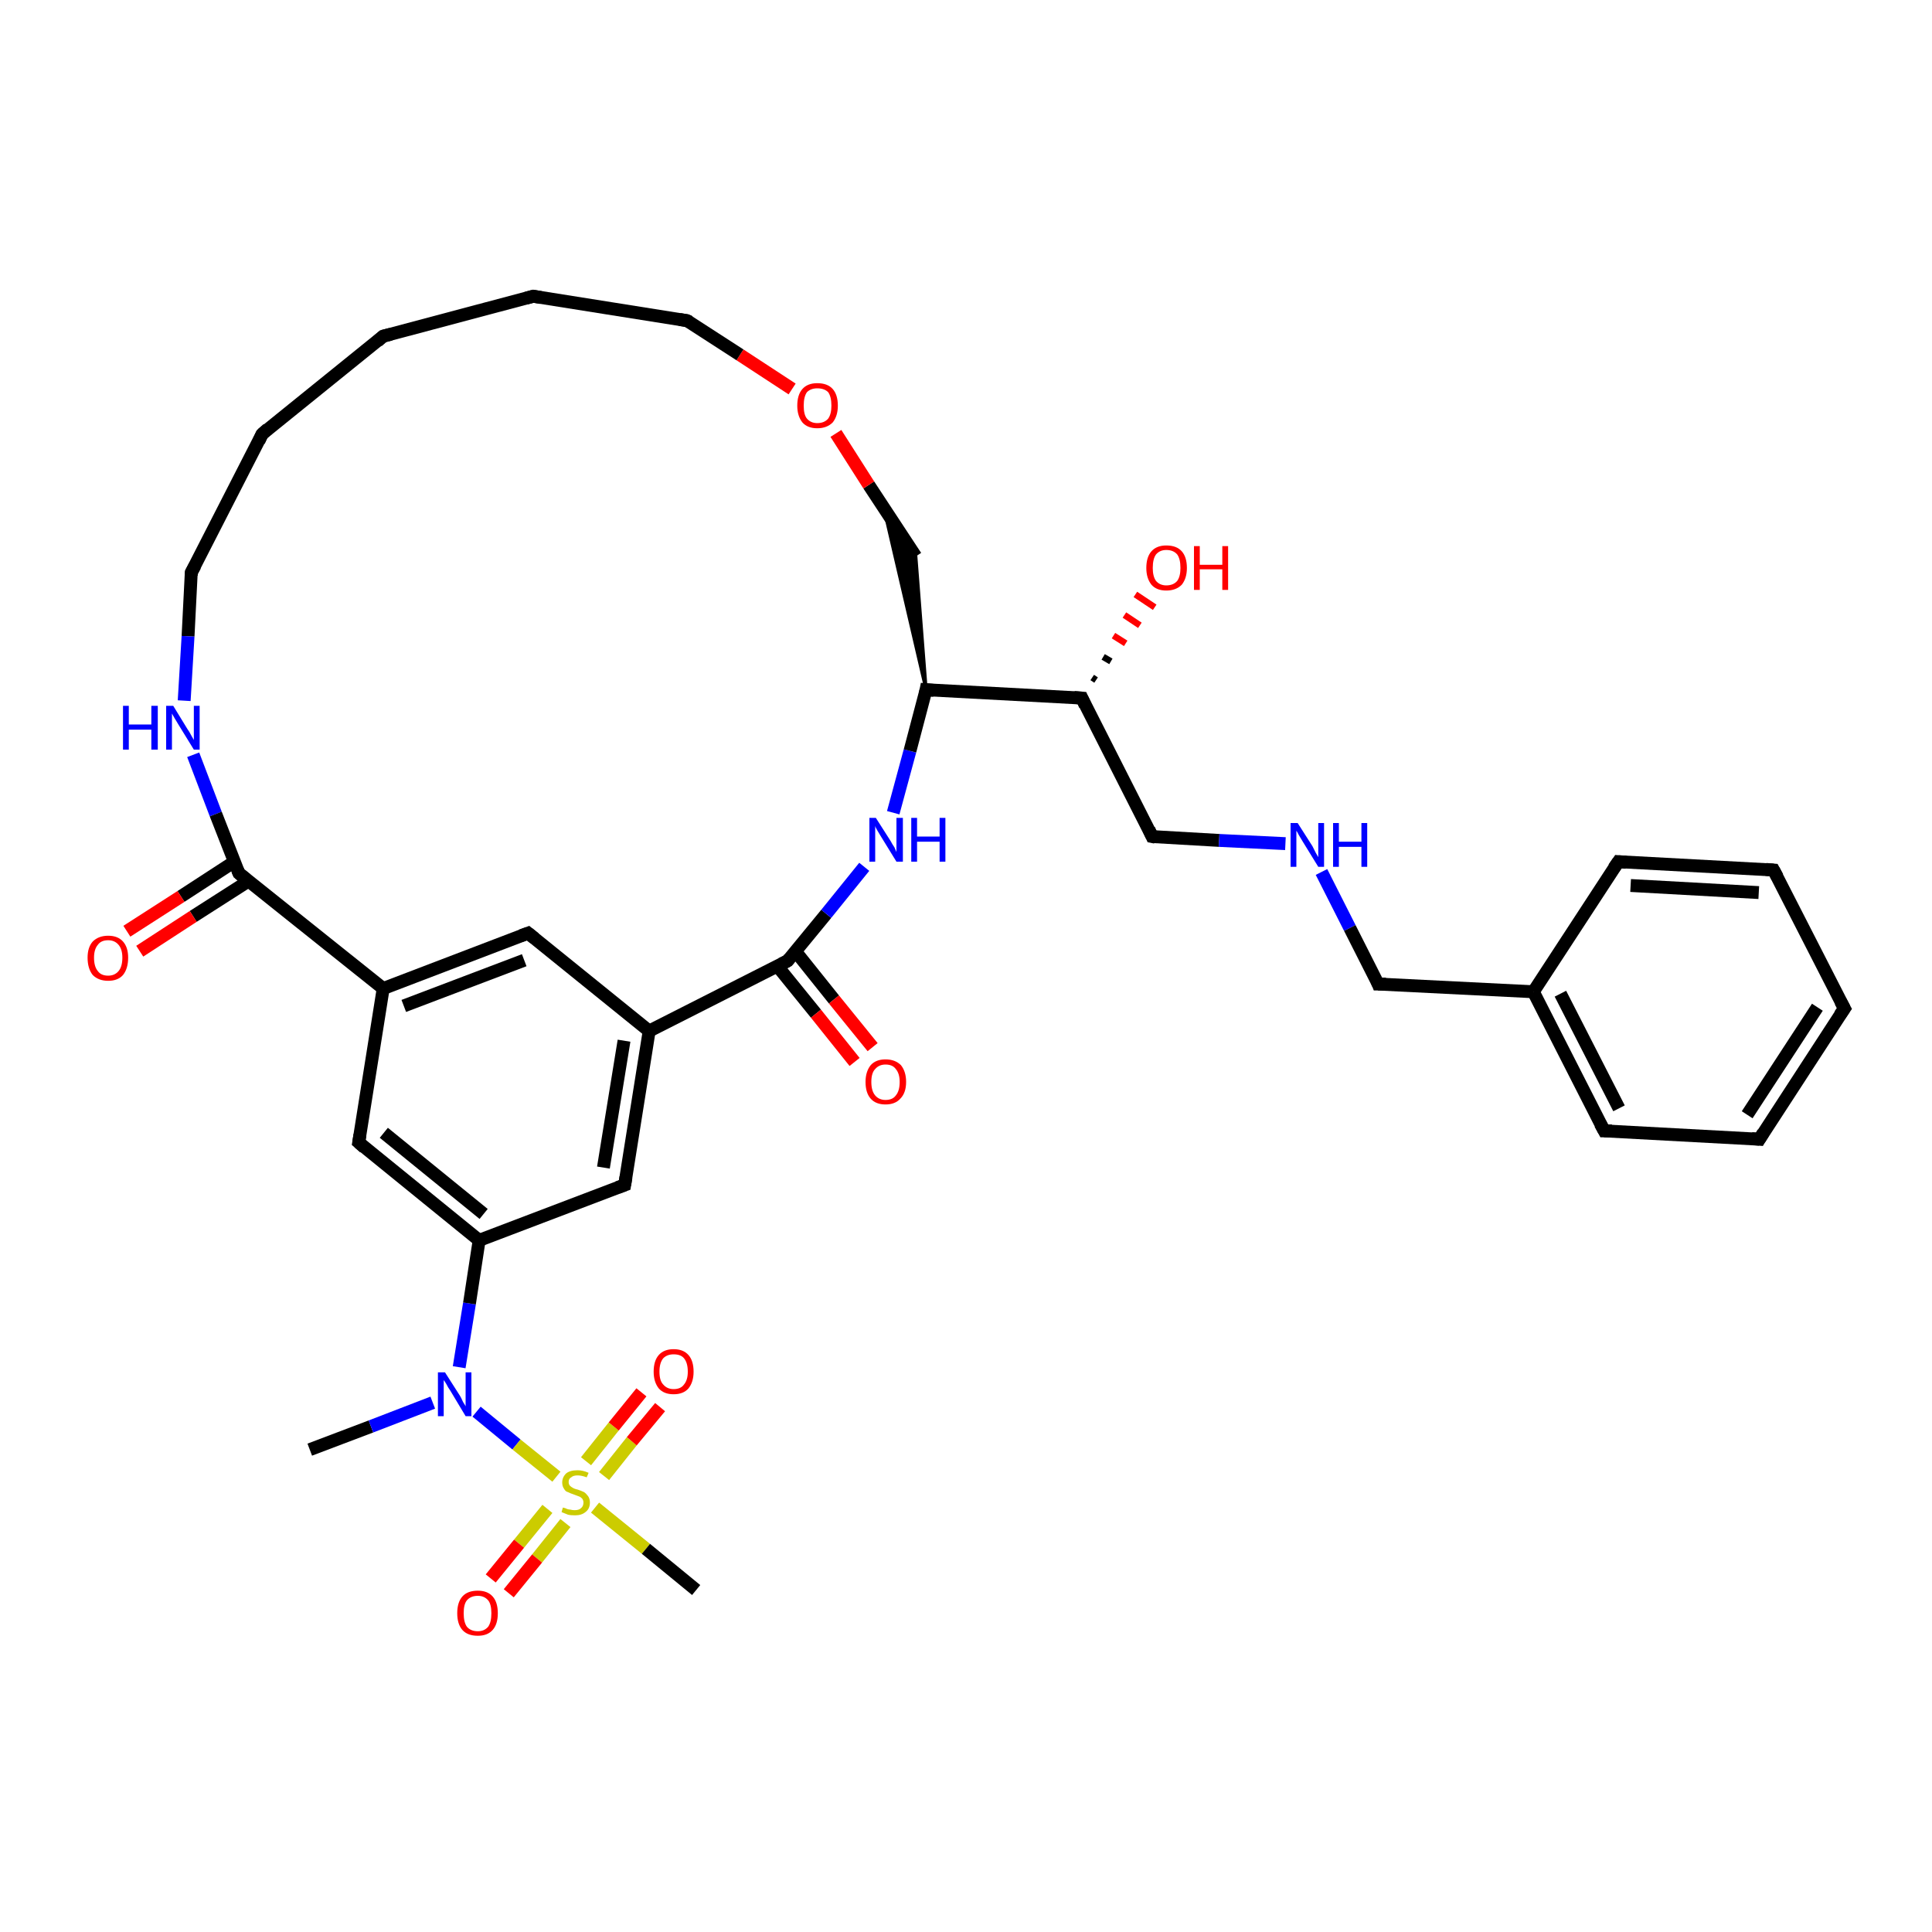 <?xml version='1.0' encoding='iso-8859-1'?>
<svg version='1.1' baseProfile='full'
              xmlns='http://www.w3.org/2000/svg'
                      xmlns:rdkit='http://www.rdkit.org/xml'
                      xmlns:xlink='http://www.w3.org/1999/xlink'
                  xml:space='preserve'
width='300px' height='300px' viewBox='0 0 300 300'>
<!-- END OF HEADER -->
<rect style='opacity:1.0;fill:#FFFFFF;stroke:none' width='300.0' height='300.0' x='0.0' y='0.0'> </rect>
<path class='bond-0 atom-0 atom-1' d='M 48.1,225.1 L 57.6,221.5' style='fill:none;fill-rule:evenodd;stroke:#000000;stroke-width:2.0px;stroke-linecap:butt;stroke-linejoin:miter;stroke-opacity:1' />
<path class='bond-0 atom-0 atom-1' d='M 57.6,221.5 L 67.2,217.8' style='fill:none;fill-rule:evenodd;stroke:#0000FF;stroke-width:2.0px;stroke-linecap:butt;stroke-linejoin:miter;stroke-opacity:1' />
<path class='bond-1 atom-1 atom-2' d='M 71.3,212.3 L 72.9,202.4' style='fill:none;fill-rule:evenodd;stroke:#0000FF;stroke-width:2.0px;stroke-linecap:butt;stroke-linejoin:miter;stroke-opacity:1' />
<path class='bond-1 atom-1 atom-2' d='M 72.9,202.4 L 74.4,192.6' style='fill:none;fill-rule:evenodd;stroke:#000000;stroke-width:2.0px;stroke-linecap:butt;stroke-linejoin:miter;stroke-opacity:1' />
<path class='bond-2 atom-2 atom-3' d='M 74.4,192.6 L 55.7,177.4' style='fill:none;fill-rule:evenodd;stroke:#000000;stroke-width:2.0px;stroke-linecap:butt;stroke-linejoin:miter;stroke-opacity:1' />
<path class='bond-2 atom-2 atom-3' d='M 75.1,188.5 L 59.6,175.9' style='fill:none;fill-rule:evenodd;stroke:#000000;stroke-width:2.0px;stroke-linecap:butt;stroke-linejoin:miter;stroke-opacity:1' />
<path class='bond-3 atom-3 atom-4' d='M 55.7,177.4 L 59.5,153.5' style='fill:none;fill-rule:evenodd;stroke:#000000;stroke-width:2.0px;stroke-linecap:butt;stroke-linejoin:miter;stroke-opacity:1' />
<path class='bond-4 atom-4 atom-5' d='M 59.5,153.5 L 82.0,144.9' style='fill:none;fill-rule:evenodd;stroke:#000000;stroke-width:2.0px;stroke-linecap:butt;stroke-linejoin:miter;stroke-opacity:1' />
<path class='bond-4 atom-4 atom-5' d='M 62.7,156.2 L 81.4,149.1' style='fill:none;fill-rule:evenodd;stroke:#000000;stroke-width:2.0px;stroke-linecap:butt;stroke-linejoin:miter;stroke-opacity:1' />
<path class='bond-5 atom-5 atom-6' d='M 82.0,144.9 L 100.8,160.1' style='fill:none;fill-rule:evenodd;stroke:#000000;stroke-width:2.0px;stroke-linecap:butt;stroke-linejoin:miter;stroke-opacity:1' />
<path class='bond-6 atom-6 atom-7' d='M 100.8,160.1 L 97.0,184.0' style='fill:none;fill-rule:evenodd;stroke:#000000;stroke-width:2.0px;stroke-linecap:butt;stroke-linejoin:miter;stroke-opacity:1' />
<path class='bond-6 atom-6 atom-7' d='M 96.9,161.6 L 93.7,181.3' style='fill:none;fill-rule:evenodd;stroke:#000000;stroke-width:2.0px;stroke-linecap:butt;stroke-linejoin:miter;stroke-opacity:1' />
<path class='bond-7 atom-6 atom-8' d='M 100.8,160.1 L 122.3,149.2' style='fill:none;fill-rule:evenodd;stroke:#000000;stroke-width:2.0px;stroke-linecap:butt;stroke-linejoin:miter;stroke-opacity:1' />
<path class='bond-8 atom-8 atom-9' d='M 120.7,150.0 L 126.7,157.4' style='fill:none;fill-rule:evenodd;stroke:#000000;stroke-width:2.0px;stroke-linecap:butt;stroke-linejoin:miter;stroke-opacity:1' />
<path class='bond-8 atom-8 atom-9' d='M 126.7,157.4 L 132.7,164.9' style='fill:none;fill-rule:evenodd;stroke:#FF0000;stroke-width:2.0px;stroke-linecap:butt;stroke-linejoin:miter;stroke-opacity:1' />
<path class='bond-8 atom-8 atom-9' d='M 123.5,147.7 L 129.5,155.2' style='fill:none;fill-rule:evenodd;stroke:#000000;stroke-width:2.0px;stroke-linecap:butt;stroke-linejoin:miter;stroke-opacity:1' />
<path class='bond-8 atom-8 atom-9' d='M 129.5,155.2 L 135.5,162.6' style='fill:none;fill-rule:evenodd;stroke:#FF0000;stroke-width:2.0px;stroke-linecap:butt;stroke-linejoin:miter;stroke-opacity:1' />
<path class='bond-9 atom-8 atom-10' d='M 122.3,149.2 L 128.3,141.9' style='fill:none;fill-rule:evenodd;stroke:#000000;stroke-width:2.0px;stroke-linecap:butt;stroke-linejoin:miter;stroke-opacity:1' />
<path class='bond-9 atom-8 atom-10' d='M 128.3,141.9 L 134.2,134.6' style='fill:none;fill-rule:evenodd;stroke:#0000FF;stroke-width:2.0px;stroke-linecap:butt;stroke-linejoin:miter;stroke-opacity:1' />
<path class='bond-10 atom-10 atom-11' d='M 138.7,126.2 L 141.3,116.6' style='fill:none;fill-rule:evenodd;stroke:#0000FF;stroke-width:2.0px;stroke-linecap:butt;stroke-linejoin:miter;stroke-opacity:1' />
<path class='bond-10 atom-10 atom-11' d='M 141.3,116.6 L 143.8,107.1' style='fill:none;fill-rule:evenodd;stroke:#000000;stroke-width:2.0px;stroke-linecap:butt;stroke-linejoin:miter;stroke-opacity:1' />
<path class='bond-11 atom-11 atom-12' d='M 143.8,107.1 L 137.2,78.7 L 142.2,86.4 Z' style='fill:#000000;fill-rule:evenodd;fill-opacity:1;stroke:#000000;stroke-width:0.5px;stroke-linecap:butt;stroke-linejoin:miter;stroke-opacity:1;' />
<path class='bond-12 atom-12 atom-13' d='M 142.2,86.4 L 134.9,75.3' style='fill:none;fill-rule:evenodd;stroke:#000000;stroke-width:2.0px;stroke-linecap:butt;stroke-linejoin:miter;stroke-opacity:1' />
<path class='bond-12 atom-12 atom-13' d='M 134.9,75.3 L 129.8,67.3' style='fill:none;fill-rule:evenodd;stroke:#FF0000;stroke-width:2.0px;stroke-linecap:butt;stroke-linejoin:miter;stroke-opacity:1' />
<path class='bond-13 atom-13 atom-14' d='M 123.0,60.4 L 114.9,55.1' style='fill:none;fill-rule:evenodd;stroke:#FF0000;stroke-width:2.0px;stroke-linecap:butt;stroke-linejoin:miter;stroke-opacity:1' />
<path class='bond-13 atom-13 atom-14' d='M 114.9,55.1 L 106.7,49.8' style='fill:none;fill-rule:evenodd;stroke:#000000;stroke-width:2.0px;stroke-linecap:butt;stroke-linejoin:miter;stroke-opacity:1' />
<path class='bond-14 atom-14 atom-15' d='M 106.7,49.8 L 82.8,46.0' style='fill:none;fill-rule:evenodd;stroke:#000000;stroke-width:2.0px;stroke-linecap:butt;stroke-linejoin:miter;stroke-opacity:1' />
<path class='bond-15 atom-15 atom-16' d='M 82.8,46.0 L 59.5,52.2' style='fill:none;fill-rule:evenodd;stroke:#000000;stroke-width:2.0px;stroke-linecap:butt;stroke-linejoin:miter;stroke-opacity:1' />
<path class='bond-16 atom-16 atom-17' d='M 59.5,52.2 L 40.7,67.4' style='fill:none;fill-rule:evenodd;stroke:#000000;stroke-width:2.0px;stroke-linecap:butt;stroke-linejoin:miter;stroke-opacity:1' />
<path class='bond-17 atom-17 atom-18' d='M 40.7,67.4 L 29.7,88.9' style='fill:none;fill-rule:evenodd;stroke:#000000;stroke-width:2.0px;stroke-linecap:butt;stroke-linejoin:miter;stroke-opacity:1' />
<path class='bond-18 atom-18 atom-19' d='M 29.7,88.9 L 29.2,98.8' style='fill:none;fill-rule:evenodd;stroke:#000000;stroke-width:2.0px;stroke-linecap:butt;stroke-linejoin:miter;stroke-opacity:1' />
<path class='bond-18 atom-18 atom-19' d='M 29.2,98.8 L 28.6,108.8' style='fill:none;fill-rule:evenodd;stroke:#0000FF;stroke-width:2.0px;stroke-linecap:butt;stroke-linejoin:miter;stroke-opacity:1' />
<path class='bond-19 atom-19 atom-20' d='M 30.0,117.2 L 33.5,126.4' style='fill:none;fill-rule:evenodd;stroke:#0000FF;stroke-width:2.0px;stroke-linecap:butt;stroke-linejoin:miter;stroke-opacity:1' />
<path class='bond-19 atom-19 atom-20' d='M 33.5,126.4 L 37.1,135.6' style='fill:none;fill-rule:evenodd;stroke:#000000;stroke-width:2.0px;stroke-linecap:butt;stroke-linejoin:miter;stroke-opacity:1' />
<path class='bond-20 atom-20 atom-21' d='M 36.4,133.8 L 28.1,139.2' style='fill:none;fill-rule:evenodd;stroke:#000000;stroke-width:2.0px;stroke-linecap:butt;stroke-linejoin:miter;stroke-opacity:1' />
<path class='bond-20 atom-20 atom-21' d='M 28.1,139.2 L 19.7,144.6' style='fill:none;fill-rule:evenodd;stroke:#FF0000;stroke-width:2.0px;stroke-linecap:butt;stroke-linejoin:miter;stroke-opacity:1' />
<path class='bond-20 atom-20 atom-21' d='M 38.6,136.8 L 30.0,142.3' style='fill:none;fill-rule:evenodd;stroke:#000000;stroke-width:2.0px;stroke-linecap:butt;stroke-linejoin:miter;stroke-opacity:1' />
<path class='bond-20 atom-20 atom-21' d='M 30.0,142.3 L 21.7,147.7' style='fill:none;fill-rule:evenodd;stroke:#FF0000;stroke-width:2.0px;stroke-linecap:butt;stroke-linejoin:miter;stroke-opacity:1' />
<path class='bond-21 atom-11 atom-22' d='M 143.8,107.1 L 168.0,108.4' style='fill:none;fill-rule:evenodd;stroke:#000000;stroke-width:2.0px;stroke-linecap:butt;stroke-linejoin:miter;stroke-opacity:1' />
<path class='bond-22 atom-22 atom-23' d='M 169.6,105.2 L 170.2,105.6' style='fill:none;fill-rule:evenodd;stroke:#000000;stroke-width:1.0px;stroke-linecap:butt;stroke-linejoin:miter;stroke-opacity:1' />
<path class='bond-22 atom-22 atom-23' d='M 171.3,102.0 L 172.5,102.7' style='fill:none;fill-rule:evenodd;stroke:#000000;stroke-width:1.0px;stroke-linecap:butt;stroke-linejoin:miter;stroke-opacity:1' />
<path class='bond-22 atom-22 atom-23' d='M 172.9,98.7 L 174.8,99.9' style='fill:none;fill-rule:evenodd;stroke:#FF0000;stroke-width:1.0px;stroke-linecap:butt;stroke-linejoin:miter;stroke-opacity:1' />
<path class='bond-22 atom-22 atom-23' d='M 174.6,95.5 L 177.0,97.1' style='fill:none;fill-rule:evenodd;stroke:#FF0000;stroke-width:1.0px;stroke-linecap:butt;stroke-linejoin:miter;stroke-opacity:1' />
<path class='bond-22 atom-22 atom-23' d='M 176.3,92.3 L 179.3,94.3' style='fill:none;fill-rule:evenodd;stroke:#FF0000;stroke-width:1.0px;stroke-linecap:butt;stroke-linejoin:miter;stroke-opacity:1' />
<path class='bond-23 atom-22 atom-24' d='M 168.0,108.4 L 178.9,129.9' style='fill:none;fill-rule:evenodd;stroke:#000000;stroke-width:2.0px;stroke-linecap:butt;stroke-linejoin:miter;stroke-opacity:1' />
<path class='bond-24 atom-24 atom-25' d='M 178.9,129.9 L 189.3,130.5' style='fill:none;fill-rule:evenodd;stroke:#000000;stroke-width:2.0px;stroke-linecap:butt;stroke-linejoin:miter;stroke-opacity:1' />
<path class='bond-24 atom-24 atom-25' d='M 189.3,130.5 L 199.6,131.0' style='fill:none;fill-rule:evenodd;stroke:#0000FF;stroke-width:2.0px;stroke-linecap:butt;stroke-linejoin:miter;stroke-opacity:1' />
<path class='bond-25 atom-25 atom-26' d='M 205.2,135.4 L 209.6,144.1' style='fill:none;fill-rule:evenodd;stroke:#0000FF;stroke-width:2.0px;stroke-linecap:butt;stroke-linejoin:miter;stroke-opacity:1' />
<path class='bond-25 atom-25 atom-26' d='M 209.6,144.1 L 214.0,152.8' style='fill:none;fill-rule:evenodd;stroke:#000000;stroke-width:2.0px;stroke-linecap:butt;stroke-linejoin:miter;stroke-opacity:1' />
<path class='bond-26 atom-26 atom-27' d='M 214.0,152.8 L 238.1,154.0' style='fill:none;fill-rule:evenodd;stroke:#000000;stroke-width:2.0px;stroke-linecap:butt;stroke-linejoin:miter;stroke-opacity:1' />
<path class='bond-27 atom-27 atom-28' d='M 238.1,154.0 L 249.1,175.6' style='fill:none;fill-rule:evenodd;stroke:#000000;stroke-width:2.0px;stroke-linecap:butt;stroke-linejoin:miter;stroke-opacity:1' />
<path class='bond-27 atom-27 atom-28' d='M 242.3,154.3 L 251.4,172.1' style='fill:none;fill-rule:evenodd;stroke:#000000;stroke-width:2.0px;stroke-linecap:butt;stroke-linejoin:miter;stroke-opacity:1' />
<path class='bond-28 atom-28 atom-29' d='M 249.1,175.6 L 273.2,176.9' style='fill:none;fill-rule:evenodd;stroke:#000000;stroke-width:2.0px;stroke-linecap:butt;stroke-linejoin:miter;stroke-opacity:1' />
<path class='bond-29 atom-29 atom-30' d='M 273.2,176.9 L 286.4,156.6' style='fill:none;fill-rule:evenodd;stroke:#000000;stroke-width:2.0px;stroke-linecap:butt;stroke-linejoin:miter;stroke-opacity:1' />
<path class='bond-29 atom-29 atom-30' d='M 271.3,173.1 L 282.2,156.4' style='fill:none;fill-rule:evenodd;stroke:#000000;stroke-width:2.0px;stroke-linecap:butt;stroke-linejoin:miter;stroke-opacity:1' />
<path class='bond-30 atom-30 atom-31' d='M 286.4,156.6 L 275.4,135.1' style='fill:none;fill-rule:evenodd;stroke:#000000;stroke-width:2.0px;stroke-linecap:butt;stroke-linejoin:miter;stroke-opacity:1' />
<path class='bond-31 atom-31 atom-32' d='M 275.4,135.1 L 251.3,133.8' style='fill:none;fill-rule:evenodd;stroke:#000000;stroke-width:2.0px;stroke-linecap:butt;stroke-linejoin:miter;stroke-opacity:1' />
<path class='bond-31 atom-31 atom-32' d='M 273.1,138.6 L 253.2,137.5' style='fill:none;fill-rule:evenodd;stroke:#000000;stroke-width:2.0px;stroke-linecap:butt;stroke-linejoin:miter;stroke-opacity:1' />
<path class='bond-32 atom-1 atom-33' d='M 74.0,219.2 L 80.2,224.3' style='fill:none;fill-rule:evenodd;stroke:#0000FF;stroke-width:2.0px;stroke-linecap:butt;stroke-linejoin:miter;stroke-opacity:1' />
<path class='bond-32 atom-1 atom-33' d='M 80.2,224.3 L 86.4,229.3' style='fill:none;fill-rule:evenodd;stroke:#CCCC00;stroke-width:2.0px;stroke-linecap:butt;stroke-linejoin:miter;stroke-opacity:1' />
<path class='bond-33 atom-33 atom-34' d='M 92.4,234.1 L 100.3,240.5' style='fill:none;fill-rule:evenodd;stroke:#CCCC00;stroke-width:2.0px;stroke-linecap:butt;stroke-linejoin:miter;stroke-opacity:1' />
<path class='bond-33 atom-33 atom-34' d='M 100.3,240.5 L 108.1,246.9' style='fill:none;fill-rule:evenodd;stroke:#000000;stroke-width:2.0px;stroke-linecap:butt;stroke-linejoin:miter;stroke-opacity:1' />
<path class='bond-34 atom-33 atom-35' d='M 93.8,229.2 L 98.1,223.8' style='fill:none;fill-rule:evenodd;stroke:#CCCC00;stroke-width:2.0px;stroke-linecap:butt;stroke-linejoin:miter;stroke-opacity:1' />
<path class='bond-34 atom-33 atom-35' d='M 98.1,223.8 L 102.5,218.5' style='fill:none;fill-rule:evenodd;stroke:#FF0000;stroke-width:2.0px;stroke-linecap:butt;stroke-linejoin:miter;stroke-opacity:1' />
<path class='bond-34 atom-33 atom-35' d='M 91.0,226.9 L 95.3,221.5' style='fill:none;fill-rule:evenodd;stroke:#CCCC00;stroke-width:2.0px;stroke-linecap:butt;stroke-linejoin:miter;stroke-opacity:1' />
<path class='bond-34 atom-33 atom-35' d='M 95.3,221.5 L 99.6,216.2' style='fill:none;fill-rule:evenodd;stroke:#FF0000;stroke-width:2.0px;stroke-linecap:butt;stroke-linejoin:miter;stroke-opacity:1' />
<path class='bond-35 atom-33 atom-36' d='M 85.0,234.3 L 80.6,239.7' style='fill:none;fill-rule:evenodd;stroke:#CCCC00;stroke-width:2.0px;stroke-linecap:butt;stroke-linejoin:miter;stroke-opacity:1' />
<path class='bond-35 atom-33 atom-36' d='M 80.6,239.7 L 76.2,245.1' style='fill:none;fill-rule:evenodd;stroke:#FF0000;stroke-width:2.0px;stroke-linecap:butt;stroke-linejoin:miter;stroke-opacity:1' />
<path class='bond-35 atom-33 atom-36' d='M 87.8,236.5 L 83.4,242.0' style='fill:none;fill-rule:evenodd;stroke:#CCCC00;stroke-width:2.0px;stroke-linecap:butt;stroke-linejoin:miter;stroke-opacity:1' />
<path class='bond-35 atom-33 atom-36' d='M 83.4,242.0 L 79.0,247.4' style='fill:none;fill-rule:evenodd;stroke:#FF0000;stroke-width:2.0px;stroke-linecap:butt;stroke-linejoin:miter;stroke-opacity:1' />
<path class='bond-36 atom-7 atom-2' d='M 97.0,184.0 L 74.4,192.6' style='fill:none;fill-rule:evenodd;stroke:#000000;stroke-width:2.0px;stroke-linecap:butt;stroke-linejoin:miter;stroke-opacity:1' />
<path class='bond-37 atom-32 atom-27' d='M 251.3,133.8 L 238.1,154.0' style='fill:none;fill-rule:evenodd;stroke:#000000;stroke-width:2.0px;stroke-linecap:butt;stroke-linejoin:miter;stroke-opacity:1' />
<path class='bond-38 atom-20 atom-4' d='M 37.1,135.6 L 59.5,153.5' style='fill:none;fill-rule:evenodd;stroke:#000000;stroke-width:2.0px;stroke-linecap:butt;stroke-linejoin:miter;stroke-opacity:1' />
<path d='M 56.6,178.2 L 55.7,177.4 L 55.9,176.2' style='fill:none;stroke:#000000;stroke-width:2.0px;stroke-linecap:butt;stroke-linejoin:miter;stroke-opacity:1;' />
<path d='M 80.9,145.3 L 82.0,144.9 L 83.0,145.7' style='fill:none;stroke:#000000;stroke-width:2.0px;stroke-linecap:butt;stroke-linejoin:miter;stroke-opacity:1;' />
<path d='M 97.2,182.8 L 97.0,184.0 L 95.9,184.4' style='fill:none;stroke:#000000;stroke-width:2.0px;stroke-linecap:butt;stroke-linejoin:miter;stroke-opacity:1;' />
<path d='M 121.3,149.7 L 122.3,149.2 L 122.6,148.8' style='fill:none;stroke:#000000;stroke-width:2.0px;stroke-linecap:butt;stroke-linejoin:miter;stroke-opacity:1;' />
<path d='M 143.7,107.6 L 143.8,107.1 L 145.0,107.2' style='fill:none;stroke:#000000;stroke-width:2.0px;stroke-linecap:butt;stroke-linejoin:miter;stroke-opacity:1;' />
<path d='M 107.1,50.0 L 106.7,49.8 L 105.5,49.6' style='fill:none;stroke:#000000;stroke-width:2.0px;stroke-linecap:butt;stroke-linejoin:miter;stroke-opacity:1;' />
<path d='M 84.0,46.2 L 82.8,46.0 L 81.7,46.3' style='fill:none;stroke:#000000;stroke-width:2.0px;stroke-linecap:butt;stroke-linejoin:miter;stroke-opacity:1;' />
<path d='M 60.7,51.9 L 59.5,52.2 L 58.6,53.0' style='fill:none;stroke:#000000;stroke-width:2.0px;stroke-linecap:butt;stroke-linejoin:miter;stroke-opacity:1;' />
<path d='M 41.6,66.6 L 40.7,67.4 L 40.2,68.5' style='fill:none;stroke:#000000;stroke-width:2.0px;stroke-linecap:butt;stroke-linejoin:miter;stroke-opacity:1;' />
<path d='M 30.3,87.8 L 29.7,88.9 L 29.7,89.4' style='fill:none;stroke:#000000;stroke-width:2.0px;stroke-linecap:butt;stroke-linejoin:miter;stroke-opacity:1;' />
<path d='M 36.9,135.1 L 37.1,135.6 L 38.2,136.5' style='fill:none;stroke:#000000;stroke-width:2.0px;stroke-linecap:butt;stroke-linejoin:miter;stroke-opacity:1;' />
<path d='M 166.8,108.3 L 168.0,108.4 L 168.5,109.5' style='fill:none;stroke:#000000;stroke-width:2.0px;stroke-linecap:butt;stroke-linejoin:miter;stroke-opacity:1;' />
<path d='M 178.4,128.8 L 178.9,129.9 L 179.4,130.0' style='fill:none;stroke:#000000;stroke-width:2.0px;stroke-linecap:butt;stroke-linejoin:miter;stroke-opacity:1;' />
<path d='M 213.8,152.3 L 214.0,152.8 L 215.2,152.8' style='fill:none;stroke:#000000;stroke-width:2.0px;stroke-linecap:butt;stroke-linejoin:miter;stroke-opacity:1;' />
<path d='M 248.5,174.5 L 249.1,175.6 L 250.3,175.6' style='fill:none;stroke:#000000;stroke-width:2.0px;stroke-linecap:butt;stroke-linejoin:miter;stroke-opacity:1;' />
<path d='M 272.0,176.8 L 273.2,176.9 L 273.8,175.9' style='fill:none;stroke:#000000;stroke-width:2.0px;stroke-linecap:butt;stroke-linejoin:miter;stroke-opacity:1;' />
<path d='M 285.7,157.6 L 286.4,156.6 L 285.8,155.5' style='fill:none;stroke:#000000;stroke-width:2.0px;stroke-linecap:butt;stroke-linejoin:miter;stroke-opacity:1;' />
<path d='M 276.0,136.2 L 275.4,135.1 L 274.2,135.0' style='fill:none;stroke:#000000;stroke-width:2.0px;stroke-linecap:butt;stroke-linejoin:miter;stroke-opacity:1;' />
<path d='M 252.5,133.9 L 251.3,133.8 L 250.6,134.8' style='fill:none;stroke:#000000;stroke-width:2.0px;stroke-linecap:butt;stroke-linejoin:miter;stroke-opacity:1;' />
<path class='atom-1' d='M 69.1 213.1
L 71.4 216.7
Q 71.6 217.0, 71.9 217.7
Q 72.3 218.3, 72.3 218.4
L 72.3 213.1
L 73.2 213.1
L 73.2 219.9
L 72.3 219.9
L 69.9 215.9
Q 69.6 215.5, 69.3 214.9
Q 69.0 214.4, 68.9 214.3
L 68.9 219.9
L 68.0 219.9
L 68.0 213.1
L 69.1 213.1
' fill='#0000FF'/>
<path class='atom-9' d='M 134.4 168.0
Q 134.4 166.4, 135.2 165.4
Q 136.0 164.5, 137.5 164.5
Q 139.0 164.5, 139.9 165.4
Q 140.7 166.4, 140.7 168.0
Q 140.7 169.7, 139.8 170.6
Q 139.0 171.5, 137.5 171.5
Q 136.0 171.5, 135.2 170.6
Q 134.4 169.7, 134.4 168.0
M 137.5 170.8
Q 138.6 170.8, 139.1 170.1
Q 139.7 169.4, 139.7 168.0
Q 139.7 166.7, 139.1 166.0
Q 138.6 165.3, 137.5 165.3
Q 136.5 165.3, 135.9 166.0
Q 135.3 166.6, 135.3 168.0
Q 135.3 169.4, 135.9 170.1
Q 136.5 170.8, 137.5 170.8
' fill='#FF0000'/>
<path class='atom-10' d='M 136.0 127.0
L 138.3 130.6
Q 138.5 131.0, 138.9 131.6
Q 139.2 132.3, 139.2 132.3
L 139.2 127.0
L 140.2 127.0
L 140.2 133.8
L 139.2 133.8
L 136.8 129.9
Q 136.5 129.4, 136.2 128.9
Q 135.9 128.4, 135.9 128.2
L 135.9 133.8
L 135.0 133.8
L 135.0 127.0
L 136.0 127.0
' fill='#0000FF'/>
<path class='atom-10' d='M 141.5 127.0
L 142.4 127.0
L 142.4 129.9
L 145.9 129.9
L 145.9 127.0
L 146.8 127.0
L 146.8 133.8
L 145.9 133.8
L 145.9 130.7
L 142.4 130.7
L 142.4 133.8
L 141.5 133.8
L 141.5 127.0
' fill='#0000FF'/>
<path class='atom-13' d='M 123.8 63.0
Q 123.8 61.3, 124.6 60.4
Q 125.4 59.5, 126.9 59.5
Q 128.5 59.5, 129.3 60.4
Q 130.1 61.3, 130.1 63.0
Q 130.1 64.6, 129.3 65.6
Q 128.4 66.5, 126.9 66.5
Q 125.4 66.5, 124.6 65.6
Q 123.8 64.6, 123.8 63.0
M 126.9 65.7
Q 128.0 65.7, 128.6 65.0
Q 129.1 64.3, 129.1 63.0
Q 129.1 61.6, 128.6 60.9
Q 128.0 60.3, 126.9 60.3
Q 125.9 60.3, 125.3 60.9
Q 124.8 61.6, 124.8 63.0
Q 124.8 64.4, 125.3 65.0
Q 125.9 65.7, 126.9 65.7
' fill='#FF0000'/>
<path class='atom-19' d='M 19.1 109.6
L 20.0 109.6
L 20.0 112.5
L 23.5 112.5
L 23.5 109.6
L 24.5 109.6
L 24.5 116.4
L 23.5 116.4
L 23.5 113.3
L 20.0 113.3
L 20.0 116.4
L 19.1 116.4
L 19.1 109.6
' fill='#0000FF'/>
<path class='atom-19' d='M 26.9 109.6
L 29.1 113.2
Q 29.4 113.6, 29.7 114.2
Q 30.1 114.9, 30.1 114.9
L 30.1 109.6
L 31.0 109.6
L 31.0 116.4
L 30.1 116.4
L 27.7 112.5
Q 27.4 112.0, 27.1 111.5
Q 26.8 111.0, 26.7 110.8
L 26.7 116.4
L 25.8 116.4
L 25.8 109.6
L 26.9 109.6
' fill='#0000FF'/>
<path class='atom-21' d='M 13.6 148.7
Q 13.6 147.1, 14.4 146.2
Q 15.3 145.3, 16.8 145.3
Q 18.3 145.3, 19.1 146.2
Q 19.9 147.1, 19.9 148.7
Q 19.9 150.4, 19.1 151.4
Q 18.3 152.3, 16.8 152.3
Q 15.3 152.3, 14.4 151.4
Q 13.6 150.4, 13.6 148.7
M 16.8 151.5
Q 17.8 151.5, 18.4 150.8
Q 19.0 150.1, 19.0 148.7
Q 19.0 147.4, 18.4 146.7
Q 17.8 146.0, 16.8 146.0
Q 15.7 146.0, 15.2 146.7
Q 14.6 147.4, 14.6 148.7
Q 14.6 150.1, 15.2 150.8
Q 15.7 151.5, 16.8 151.5
' fill='#FF0000'/>
<path class='atom-23' d='M 178.0 88.2
Q 178.0 86.5, 178.8 85.6
Q 179.6 84.7, 181.1 84.7
Q 182.7 84.7, 183.5 85.6
Q 184.3 86.5, 184.3 88.2
Q 184.3 89.8, 183.5 90.8
Q 182.6 91.7, 181.1 91.7
Q 179.6 91.7, 178.8 90.8
Q 178.0 89.8, 178.0 88.2
M 181.1 90.9
Q 182.2 90.9, 182.8 90.2
Q 183.3 89.5, 183.3 88.2
Q 183.3 86.8, 182.8 86.1
Q 182.2 85.4, 181.1 85.4
Q 180.1 85.4, 179.5 86.1
Q 179.0 86.8, 179.0 88.2
Q 179.0 89.5, 179.5 90.2
Q 180.1 90.9, 181.1 90.9
' fill='#FF0000'/>
<path class='atom-23' d='M 185.4 84.8
L 186.3 84.8
L 186.3 87.7
L 189.8 87.7
L 189.8 84.8
L 190.7 84.8
L 190.7 91.6
L 189.8 91.6
L 189.8 88.4
L 186.3 88.4
L 186.3 91.6
L 185.4 91.6
L 185.4 84.8
' fill='#FF0000'/>
<path class='atom-25' d='M 201.5 127.8
L 203.8 131.4
Q 204.0 131.8, 204.3 132.4
Q 204.7 133.1, 204.7 133.1
L 204.7 127.8
L 205.6 127.8
L 205.6 134.6
L 204.7 134.6
L 202.3 130.7
Q 202.0 130.2, 201.7 129.7
Q 201.4 129.1, 201.3 129.0
L 201.3 134.6
L 200.4 134.6
L 200.4 127.8
L 201.5 127.8
' fill='#0000FF'/>
<path class='atom-25' d='M 207.0 127.8
L 207.9 127.8
L 207.9 130.7
L 211.4 130.7
L 211.4 127.8
L 212.3 127.8
L 212.3 134.6
L 211.4 134.6
L 211.4 131.5
L 207.9 131.5
L 207.9 134.6
L 207.0 134.6
L 207.0 127.8
' fill='#0000FF'/>
<path class='atom-33' d='M 87.4 234.1
Q 87.5 234.1, 87.8 234.2
Q 88.2 234.4, 88.5 234.4
Q 88.9 234.5, 89.2 234.5
Q 89.9 234.5, 90.2 234.2
Q 90.6 233.9, 90.6 233.3
Q 90.6 233.0, 90.4 232.7
Q 90.2 232.5, 90.0 232.4
Q 89.7 232.3, 89.2 232.1
Q 88.6 231.9, 88.2 231.7
Q 87.8 231.6, 87.6 231.2
Q 87.3 230.8, 87.3 230.2
Q 87.3 229.4, 87.9 228.8
Q 88.5 228.3, 89.7 228.3
Q 90.5 228.3, 91.4 228.7
L 91.1 229.4
Q 90.3 229.1, 89.7 229.1
Q 89.0 229.1, 88.7 229.4
Q 88.3 229.6, 88.3 230.1
Q 88.3 230.5, 88.5 230.7
Q 88.7 230.9, 88.9 231.0
Q 89.2 231.2, 89.7 231.3
Q 90.3 231.5, 90.7 231.7
Q 91.0 231.9, 91.3 232.3
Q 91.6 232.7, 91.6 233.3
Q 91.6 234.3, 90.9 234.8
Q 90.3 235.3, 89.3 235.3
Q 88.6 235.3, 88.2 235.2
Q 87.7 235.0, 87.2 234.8
L 87.4 234.1
' fill='#CCCC00'/>
<path class='atom-35' d='M 101.5 213.0
Q 101.5 211.3, 102.3 210.4
Q 103.1 209.5, 104.6 209.5
Q 106.1 209.5, 106.9 210.4
Q 107.7 211.3, 107.7 213.0
Q 107.7 214.6, 106.9 215.6
Q 106.1 216.5, 104.6 216.5
Q 103.1 216.5, 102.3 215.6
Q 101.5 214.6, 101.5 213.0
M 104.6 215.7
Q 105.7 215.7, 106.2 215.0
Q 106.8 214.3, 106.8 213.0
Q 106.8 211.6, 106.2 210.9
Q 105.7 210.3, 104.6 210.3
Q 103.6 210.3, 103.0 210.9
Q 102.4 211.6, 102.4 213.0
Q 102.4 214.4, 103.0 215.0
Q 103.6 215.7, 104.6 215.7
' fill='#FF0000'/>
<path class='atom-36' d='M 71.0 250.5
Q 71.0 248.8, 71.8 247.9
Q 72.6 247.0, 74.2 247.0
Q 75.7 247.0, 76.5 247.9
Q 77.3 248.8, 77.3 250.5
Q 77.3 252.2, 76.5 253.1
Q 75.7 254.0, 74.2 254.0
Q 72.6 254.0, 71.8 253.1
Q 71.0 252.2, 71.0 250.5
M 74.2 253.3
Q 75.2 253.3, 75.8 252.6
Q 76.3 251.9, 76.3 250.5
Q 76.3 249.1, 75.8 248.5
Q 75.2 247.8, 74.2 247.8
Q 73.1 247.8, 72.5 248.5
Q 72.0 249.1, 72.0 250.5
Q 72.0 251.9, 72.5 252.6
Q 73.1 253.3, 74.2 253.3
' fill='#FF0000'/>
</svg>
